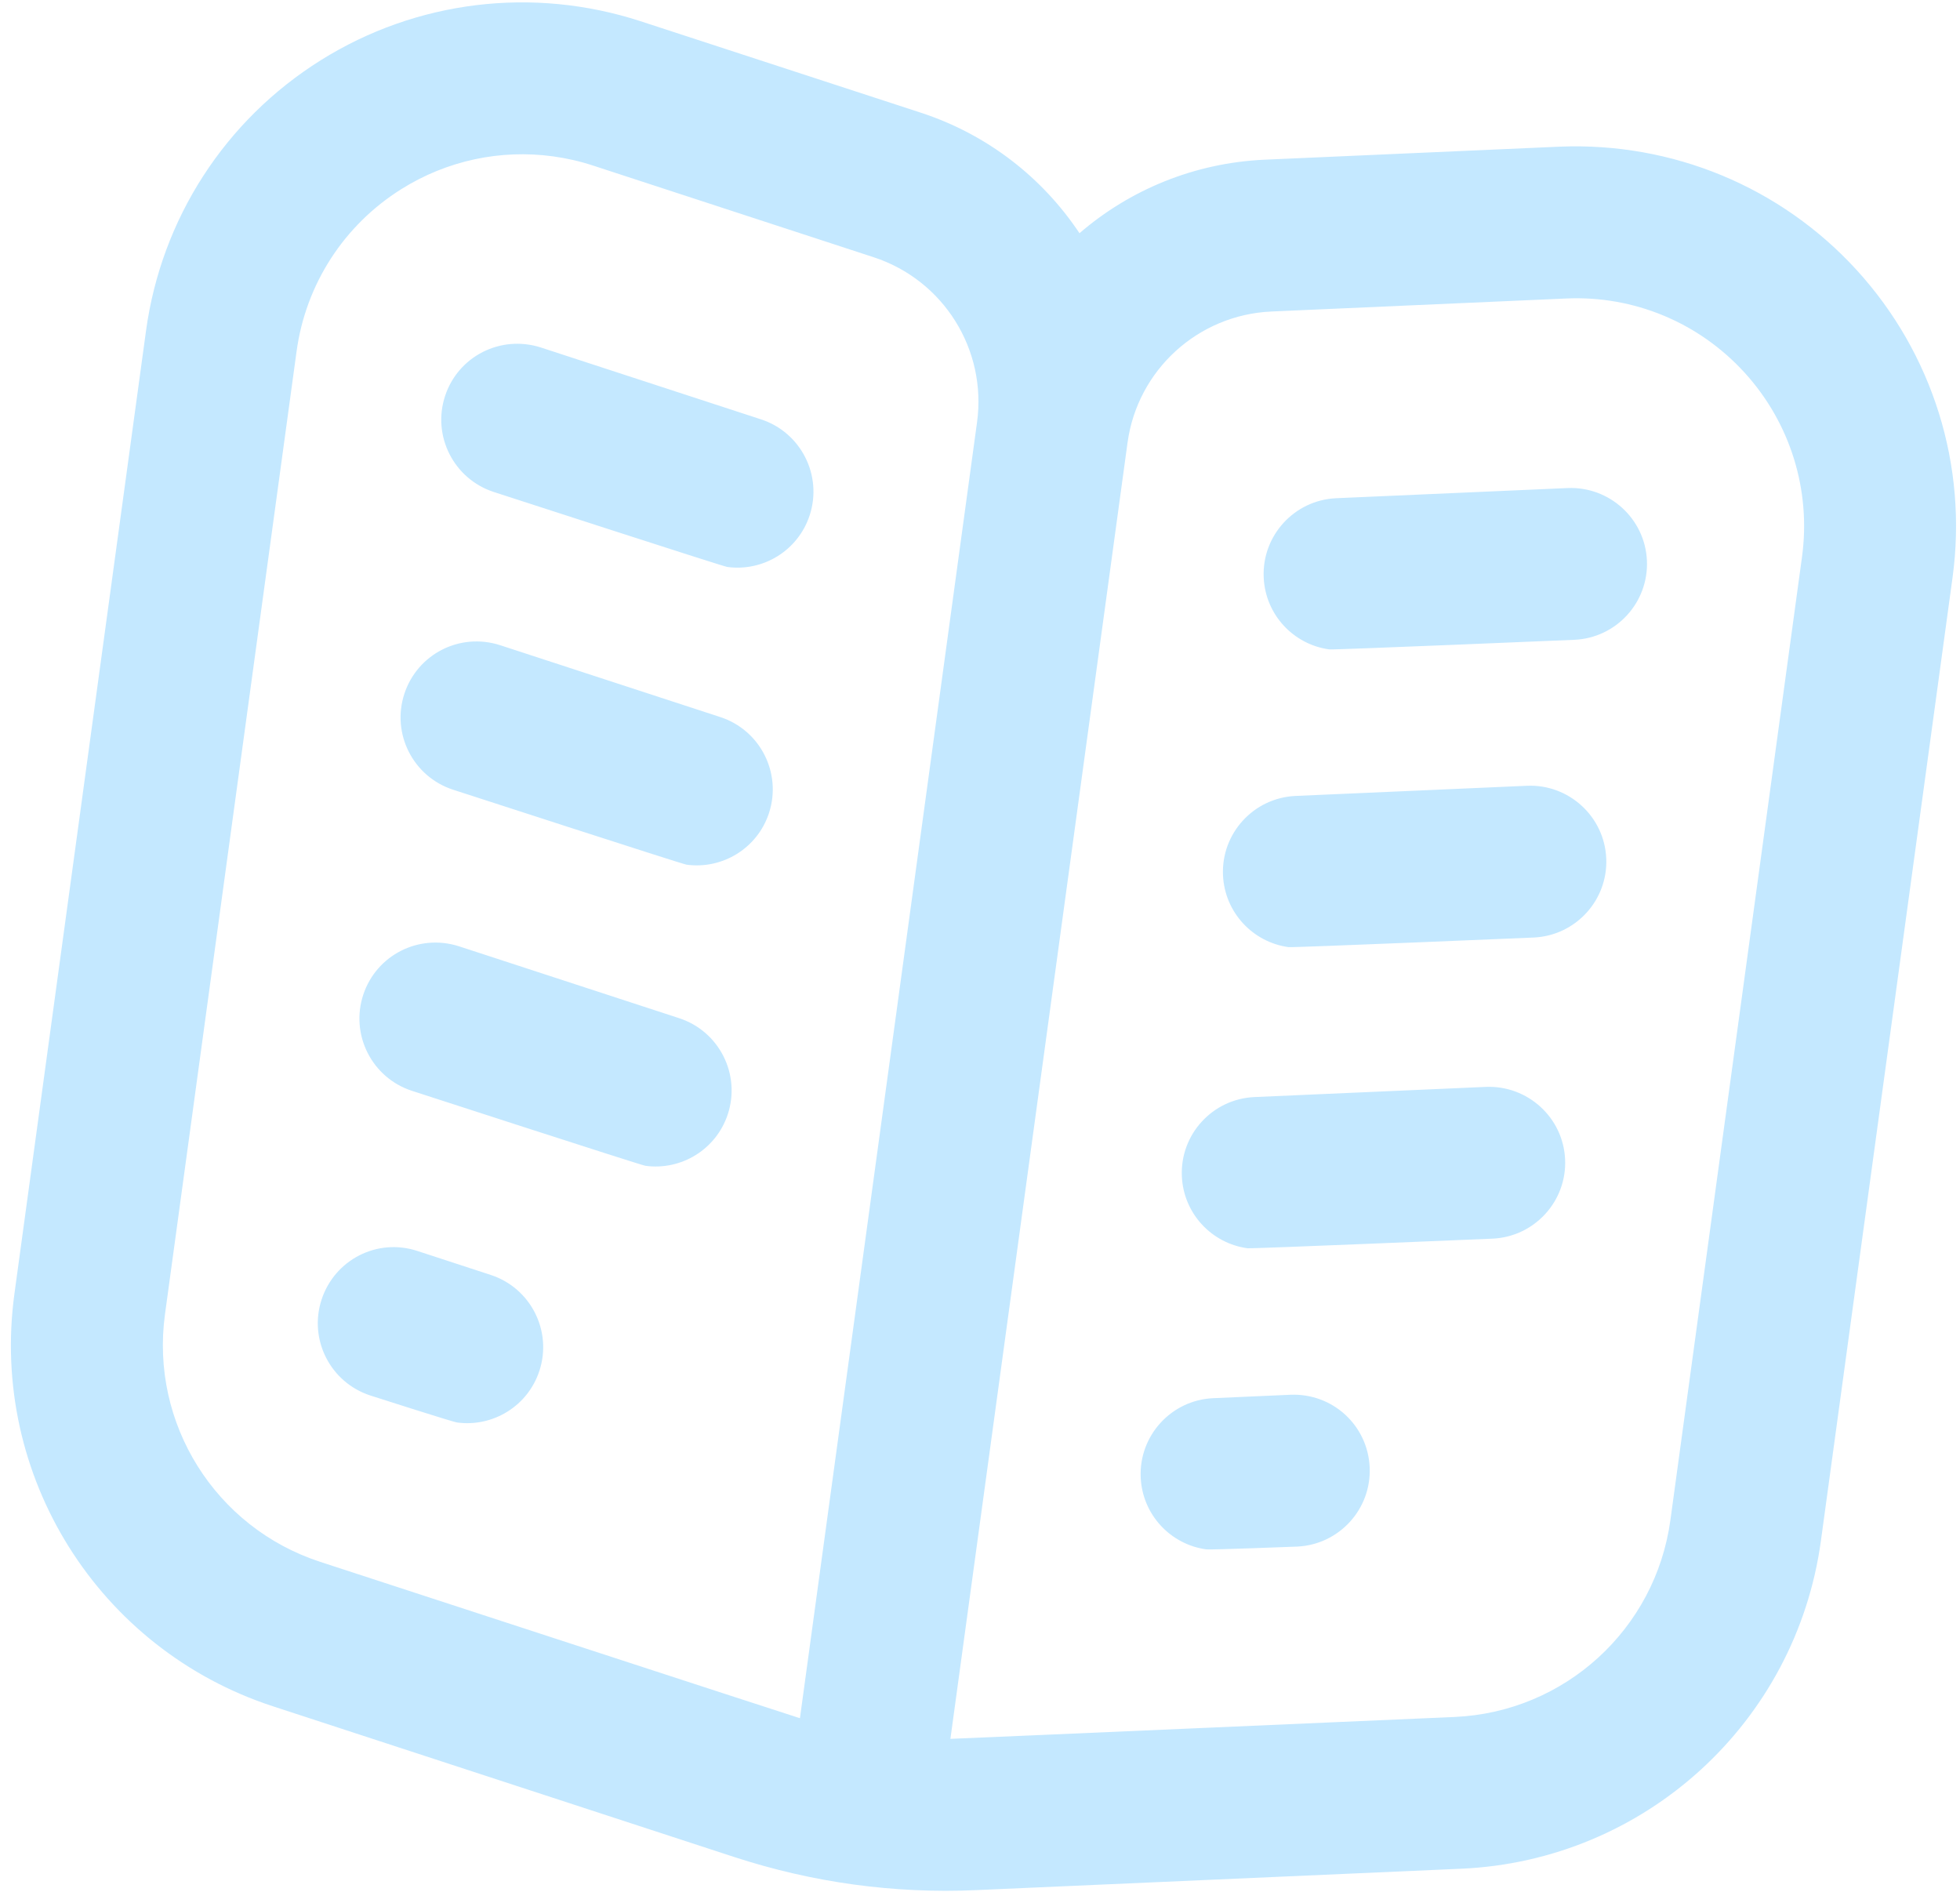 <svg xmlns="http://www.w3.org/2000/svg" width="86" height="83" viewBox="0 0 86 83" fill="none"><path d="M81.473 11.855C78.134 8.196 73.38 6.231 68.427 6.435L55.49 7.006C52.399 7.145 49.569 8.33 47.365 10.232C45.752 7.808 43.344 5.904 40.4 4.943L28.094 0.927C23.387 -0.601 18.273 0.015 14.072 2.644C9.87 5.276 7.079 9.601 6.407 14.512L0.633 56.76C-0.458 64.743 4.312 72.356 11.974 74.859L32.212 81.471C33.932 82.032 35.687 82.437 37.464 82.68C39.24 82.922 41.039 83.007 42.847 82.924L64.12 81.986C72.173 81.63 78.807 75.576 79.898 67.593L85.672 25.345C86.343 20.434 84.811 15.518 81.473 11.855ZM35.097 75.382C34.825 75.304 14.045 68.521 14.045 68.521C9.446 67.018 6.584 62.452 7.239 57.66L13.013 15.415C13.415 12.469 15.092 9.875 17.613 8.295C19.618 7.039 21.966 6.545 24.265 6.86C24.856 6.94 25.447 7.075 26.026 7.265L38.332 11.285C41.398 12.286 43.307 15.333 42.87 18.526L35.099 75.385L35.097 75.382ZM73.293 66.69C72.638 71.483 68.656 75.114 63.826 75.328C63.826 75.328 41.988 76.283 41.702 76.288L49.473 19.425C49.909 16.232 52.565 13.812 55.784 13.667L68.717 13.096C71.69 12.961 74.539 14.148 76.546 16.346C78.55 18.545 79.47 21.493 79.067 24.439L73.293 66.69ZM35.527 22.606C35.018 24.162 33.475 25.088 31.91 24.874C31.715 24.848 21.661 21.583 21.661 21.583C19.912 21.011 18.954 19.13 19.527 17.378C20.099 15.63 21.965 14.68 23.731 15.245L33.393 18.399C35.142 18.971 36.099 20.854 35.527 22.606ZM33.742 35.669C33.233 37.224 31.69 38.15 30.124 37.936C29.93 37.91 19.875 34.645 19.875 34.645C18.127 34.073 17.169 32.193 17.742 30.441C18.314 28.692 20.181 27.736 21.946 28.307L31.608 31.461C33.357 32.033 34.314 33.917 33.742 35.669ZM31.936 48.879C31.427 50.435 29.884 51.361 28.319 51.147C28.124 51.12 18.07 47.856 18.07 47.856C16.321 47.284 15.364 45.403 15.936 43.651C16.508 41.903 18.375 40.95 20.141 41.517L29.803 44.672C31.552 45.244 32.509 47.127 31.936 48.879ZM72.263 24.593C72.345 26.43 70.918 27.988 69.08 28.07C69.08 28.07 58.518 28.517 58.324 28.491C56.758 28.277 55.52 26.971 55.448 25.336C55.366 23.498 56.793 21.94 58.631 21.858L68.785 21.412C70.616 21.336 72.181 22.754 72.263 24.593ZM70.478 37.655C70.56 39.493 69.133 41.05 67.295 41.132C67.295 41.132 56.733 41.58 56.538 41.553C54.973 41.339 53.735 40.033 53.662 38.398C53.581 36.56 55.008 35.002 56.846 34.92L67 34.474C68.831 34.395 70.396 35.817 70.478 37.655ZM68.673 50.865C68.755 52.703 67.327 54.261 65.489 54.343C65.489 54.343 54.928 54.79 54.733 54.764C53.167 54.55 51.93 53.243 51.857 51.609C51.775 49.77 53.203 48.213 55.041 48.131L65.195 47.685C67.025 47.609 68.591 49.027 68.673 50.865ZM60.098 64.376C60.179 66.214 58.752 67.771 56.914 67.853C56.914 67.853 53.122 68.001 52.927 67.975C51.362 67.761 50.124 66.454 50.051 64.819C49.97 62.981 51.397 61.423 53.235 61.342L56.62 61.192C58.477 61.116 60.016 62.538 60.098 64.376ZM23.668 60.14C23.16 61.696 21.617 62.622 20.051 62.408C19.856 62.382 16.243 61.222 16.243 61.222C14.495 60.65 13.537 58.769 14.11 57.017C14.682 55.269 16.55 54.303 18.314 54.883L21.535 55.936C23.283 56.508 24.241 58.388 23.668 60.14Z" fill="#C4E8FF"></path></svg>